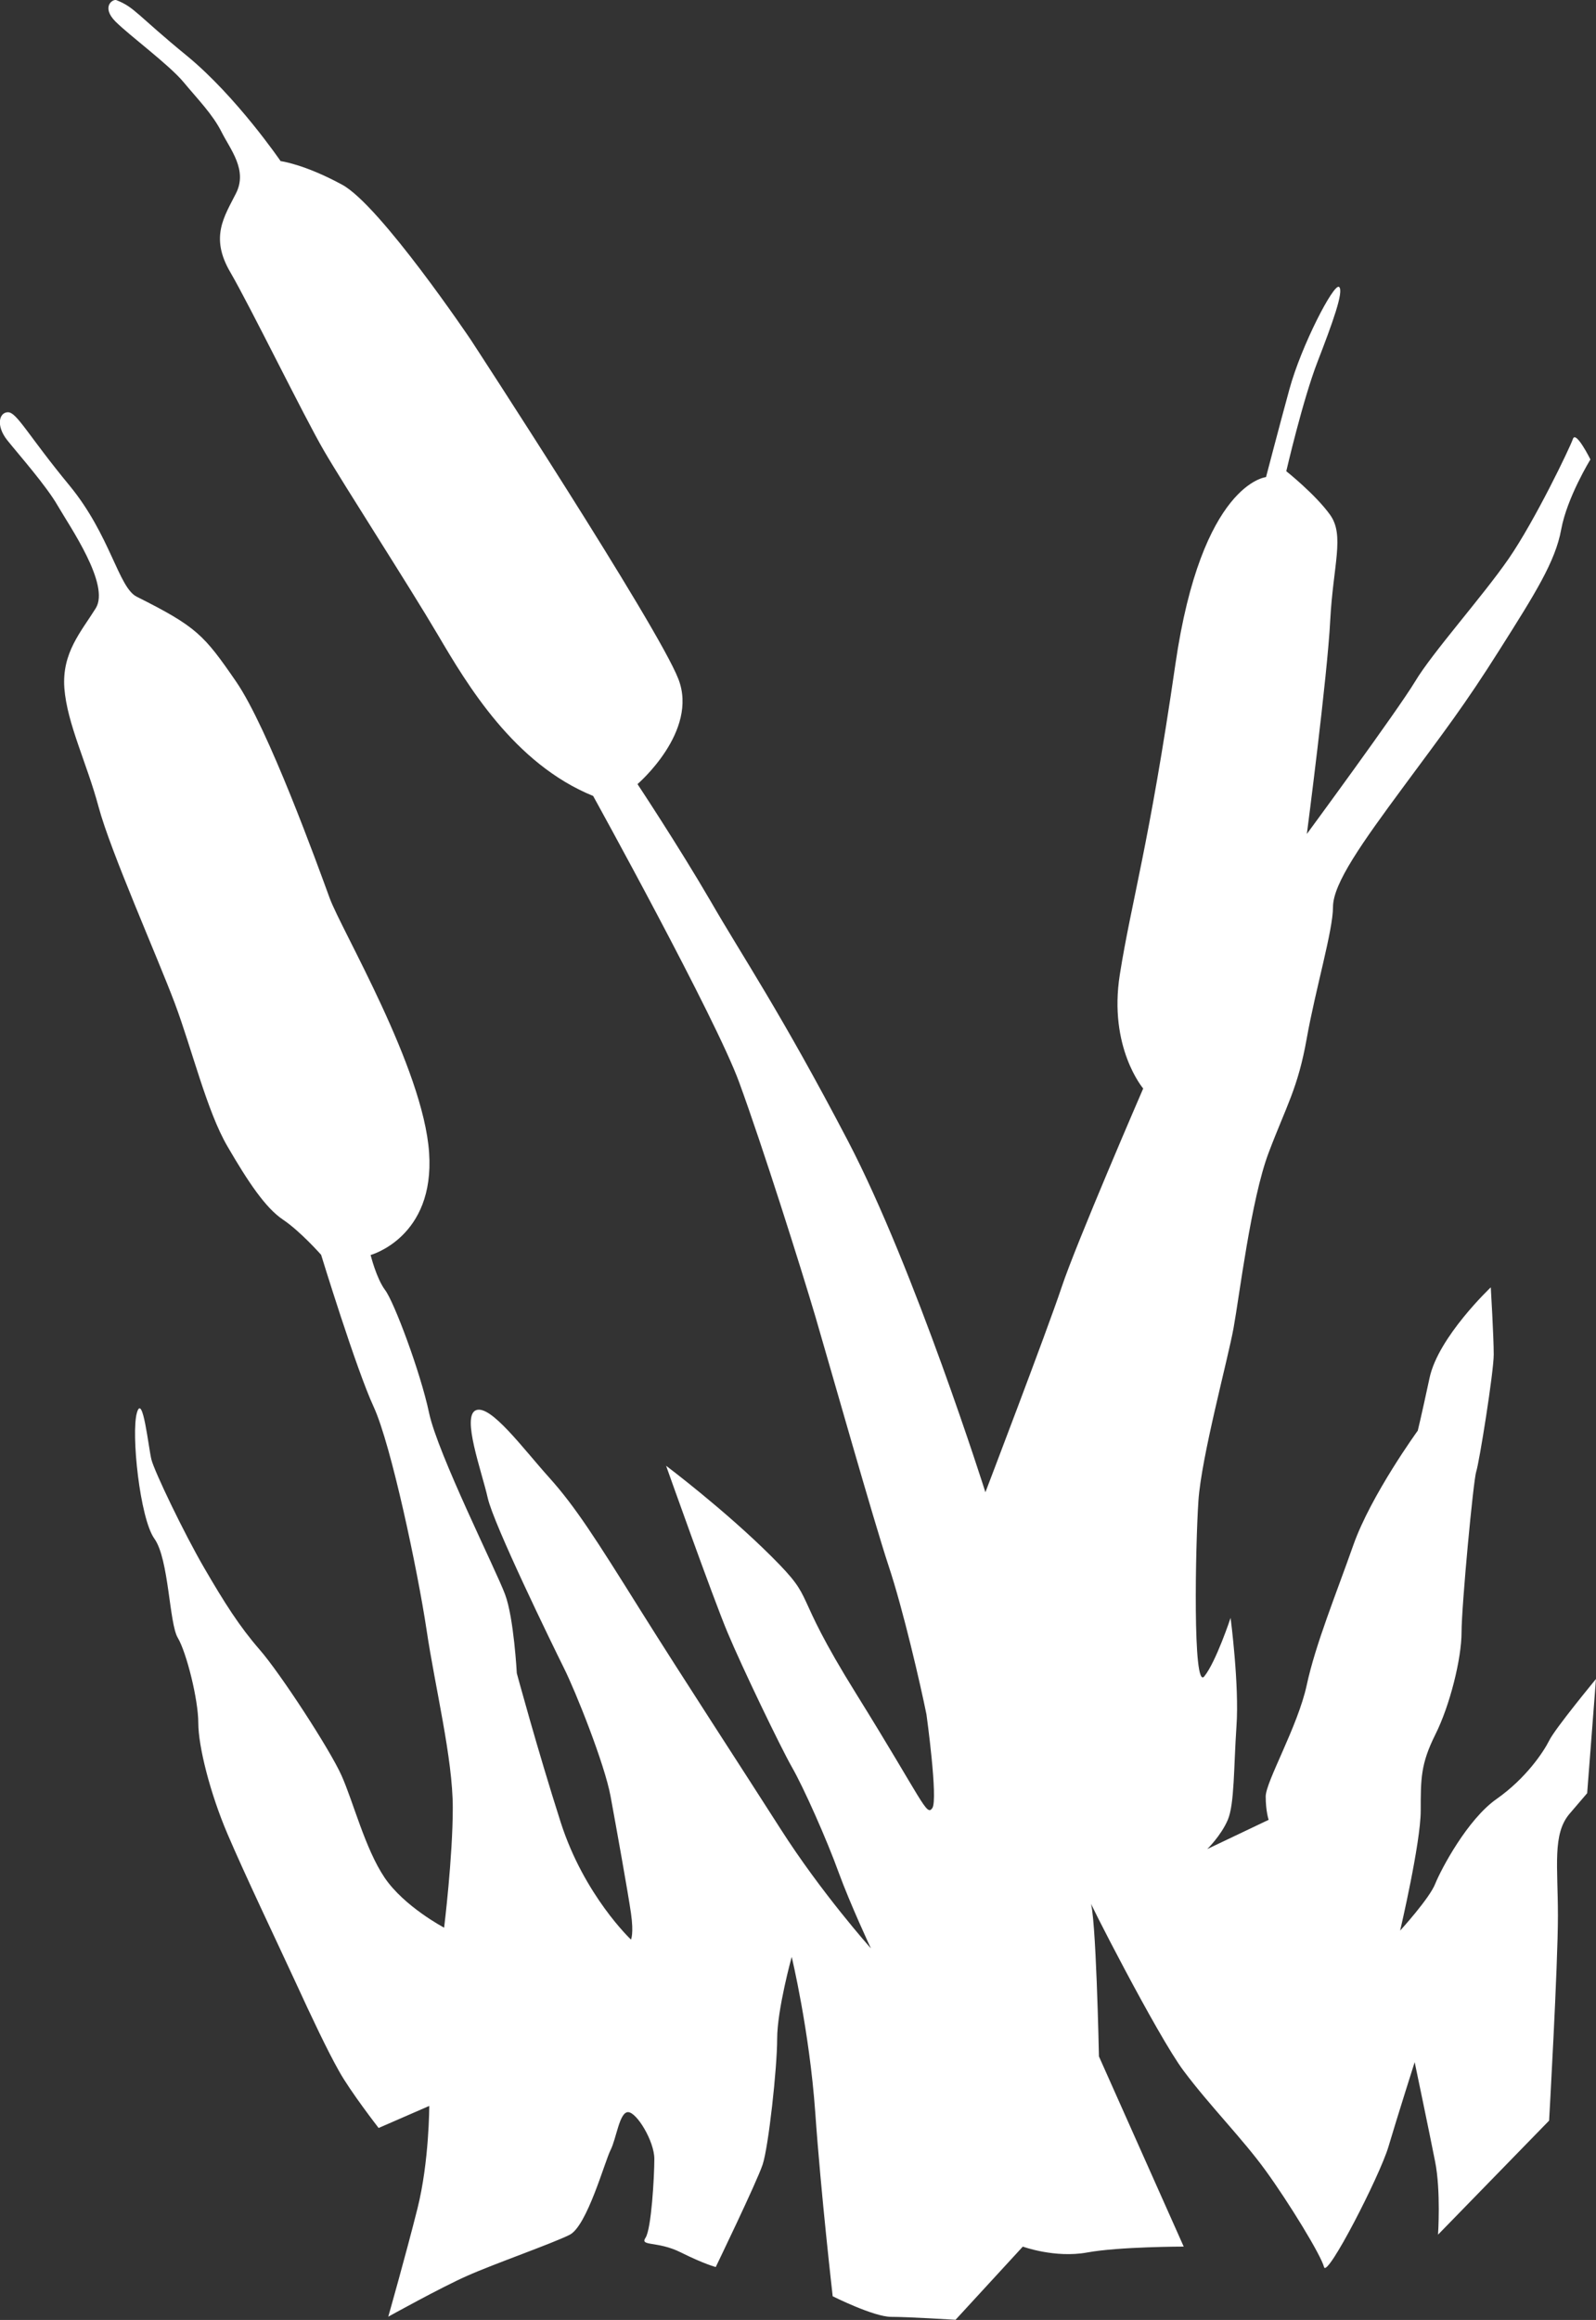 <?xml version="1.0" encoding="UTF-8"?>
<svg id="Layer_1" data-name="Layer 1" xmlns="http://www.w3.org/2000/svg" viewBox="0 0 97.71 141.99">
  <rect x="0" y="0" width="97.71" height="141.99" fill="#333333" stroke="none"/>
  <defs>
    <style>
      .cls-1 {
        fill: #fff;
        stroke-width: 0px;
      }
    </style>
  </defs>
  <path class="cls-1" d="M36.31,48.71s7.52,13.61,8.95,17.55c1.44,3.94,3.76,11.28,4.66,14.32.89,3.04,3.58,12.53,4.47,15.22.9,2.69,1.97,7.34,2.33,9.13,0,0,.72,5.19.36,5.73-.36.53-.54-.36-4.66-6.99-4.12-6.62-2.32-5.55-5.19-8.41s-6.45-5.55-6.45-5.55c0,0,2.86,8.06,3.76,10.2.9,2.15,3.23,6.99,3.94,8.24.72,1.25,2.15,4.47,2.86,6.44.72,1.97,1.98,4.66,1.98,4.66,0,0-3.04-3.4-5.55-7.34-2.51-3.93-5.91-9.13-8.6-13.42-2.69-4.3-3.94-6.27-5.55-8.06-1.61-1.79-3.58-4.48-4.48-4.12-.9.36.36,3.76.72,5.37.36,1.61,3.94,8.95,4.65,10.38.72,1.43,2.51,5.91,2.87,7.88.36,1.96,1.07,5.9,1.25,7.16.18,1.25,0,1.61,0,1.61,0,0-2.86-2.69-4.3-7.17-1.43-4.47-2.69-9.13-2.69-9.13,0,0-.18-3.4-.72-4.83-.53-1.44-4.12-8.6-4.65-11.1-.53-2.51-2.15-6.81-2.69-7.52-.54-.72-.89-2.15-.89-2.15,0,0,3.94-1.07,3.58-6.27-.36-5.19-5.37-13.61-6.09-15.58-.72-1.97-3.76-10.39-5.73-13.25-1.97-2.86-2.41-3.35-6.08-5.19-1.12-.56-1.61-3.76-4.12-6.81-2.51-3.04-3.22-4.48-3.76-4.48s-.76.82-.04,1.72c.72.9,2.37,2.76,3.09,4.01.72,1.25,3.22,4.83,2.32,6.27-.89,1.43-2.08,2.72-1.92,4.89.17,2.18,1.38,4.59,2.1,7.28.72,2.69,3.58,9.13,4.66,12,1.07,2.86,1.97,6.62,3.23,8.77,1.25,2.15,2.32,3.76,3.4,4.48,1.07.72,2.33,2.15,2.33,2.15,0,0,2.14,6.98,3.22,9.31,1.07,2.33,2.69,10.02,3.23,13.61.53,3.58,1.61,7.88,1.61,10.92s-.53,7.34-.53,7.34c0,0-2.45-1.29-3.65-3.07-1.19-1.77-1.91-4.63-2.63-6.24-.72-1.61-3.76-6.27-5.01-7.7-1.25-1.44-2.15-2.86-3.4-5.01-1.25-2.15-3.05-5.91-3.23-6.63-.18-.72-.53-4.12-.89-2.86-.36,1.26.18,6.45,1.07,7.7.9,1.25.9,5.2,1.44,6.08.53.9,1.25,3.77,1.25,5.2s.72,4.3,1.79,6.8c1.07,2.51,3.04,6.63,4.11,8.95,1.07,2.33,2.01,4.31,2.71,5.55.69,1.25,2.43,3.49,2.43,3.49l3.1-1.35s0,3.4-.72,6.27c-.72,2.87-1.79,6.63-1.79,6.63,0,0,3.22-1.79,4.83-2.5,1.61-.72,5.19-1.97,6.27-2.51,1.07-.53,2.15-4.48,2.51-5.19.36-.71.54-2.32,1.07-2.32s1.61,1.78,1.61,2.86-.18,4.29-.54,4.83c-.36.54.72.18,2.15.89,1.44.72,2.15.9,2.15.9,0,0,2.51-5.19,2.87-6.27.36-1.08.89-5.91.89-7.7s.89-5.01.89-5.01c0,0,1.08,4.48,1.44,9.49.35,5.01,1.07,11.28,1.07,11.28,0,0,2.51,1.26,3.58,1.26s3.94.18,3.94.18l4.12-4.48s1.97.72,3.94.36c1.97-.36,5.91-.36,5.91-.36l-5.19-11.64s-.18-8.95-.54-9.49c-.35-.54,4.12,8.24,5.73,10.38,1.61,2.15,3.58,4.12,5.01,6.09,1.43,1.97,3.4,5.19,3.58,5.91.18.72,3.4-5.55,3.94-7.35.53-1.79,1.61-5.19,1.61-5.19,0,0,.9,4.3,1.25,6.08.36,1.79.18,4.48.18,4.48l6.8-6.98s.54-9.49.54-12.53-.35-5.02.72-6.26l1.07-1.25.54-6.99s-2.51,3.04-2.86,3.76c-.36.72-1.43,2.32-3.22,3.58-1.79,1.25-3.4,4.3-3.76,5.19-.35.9-2.15,2.87-2.15,2.87,0,0,1.26-5.37,1.26-7.34s0-2.86.89-4.65c.9-1.79,1.61-4.66,1.61-6.27s.72-9.31.9-9.84c.18-.53,1.07-6.08,1.07-7.16s-.18-4.11-.18-4.11c0,0-3.22,3.04-3.75,5.55-.54,2.51-.72,3.22-.72,3.22,0,0-2.86,3.94-3.94,6.99-1.07,3.04-2.32,6.08-2.86,8.59-.54,2.51-2.51,5.91-2.51,6.81s.18,1.43.18,1.43l-3.76,1.79s.84-.81,1.26-1.79c.41-.97.36-3.22.53-5.73.18-2.51-.36-6.63-.36-6.63,0,0-.89,2.69-1.61,3.58-.72.9-.54-8.05-.36-10.74.18-2.69,1.79-8.6,2.15-10.57.36-1.97,1.07-7.88,2.15-10.74,1.08-2.86,1.79-3.94,2.33-6.98.54-3.04,1.61-6.62,1.61-8.06s1.79-3.94,4.3-7.34c2.51-3.4,3.76-5.01,5.91-8.42,2.15-3.4,3.4-5.37,3.76-7.34.36-1.97,1.79-4.29,1.79-4.29,0,0-.89-1.79-1.07-1.26-.18.53-2.33,5.01-3.94,7.34-1.61,2.33-4.66,5.73-5.73,7.52-1.08,1.79-6.62,9.32-6.62,9.32,0,0,1.26-9.67,1.43-13.07.18-3.4.89-5.19,0-6.45-.89-1.25-2.69-2.68-2.69-2.68,0,0,1.01-4.37,1.91-6.69.9-2.33,1.64-4.35,1.32-4.59-.32-.24-2.31,3.59-3.04,6.27-.6,2.19-1.43,5.37-1.43,5.37,0,0-3.94.36-5.55,11.46-1.61,11.1-2.69,14.5-3.4,18.98-.71,4.47,1.43,6.98,1.43,6.98,0,0-4.11,9.49-5,12.18-.9,2.69-4.66,12.53-4.66,12.53,0,0-4.3-13.61-8.41-21.49-4.12-7.88-6.45-11.28-8.41-14.68-1.98-3.4-4.48-7.17-4.48-7.17,0,0,3.76-3.22,2.5-6.44-1.25-3.22-12.71-20.76-12.71-20.76,0,0-5.55-8.24-7.88-9.49-2.32-1.26-3.76-1.44-3.76-1.44,0,0-2.69-3.94-5.73-6.44C8.38.91,8.25.45,7.13.01c-.23-.09-.95.41-.06,1.31.9.89,3.28,2.64,4.17,3.71.89,1.07,1.78,1.97,2.32,3.04.54,1.08,1.61,2.33.89,3.76-.72,1.43-1.61,2.68-.35,4.83,1.25,2.15,4.48,8.77,5.73,10.92,1.25,2.15,5.19,8.24,6.98,11.28,1.79,3.04,4.66,7.88,9.49,9.85"/>
</svg>